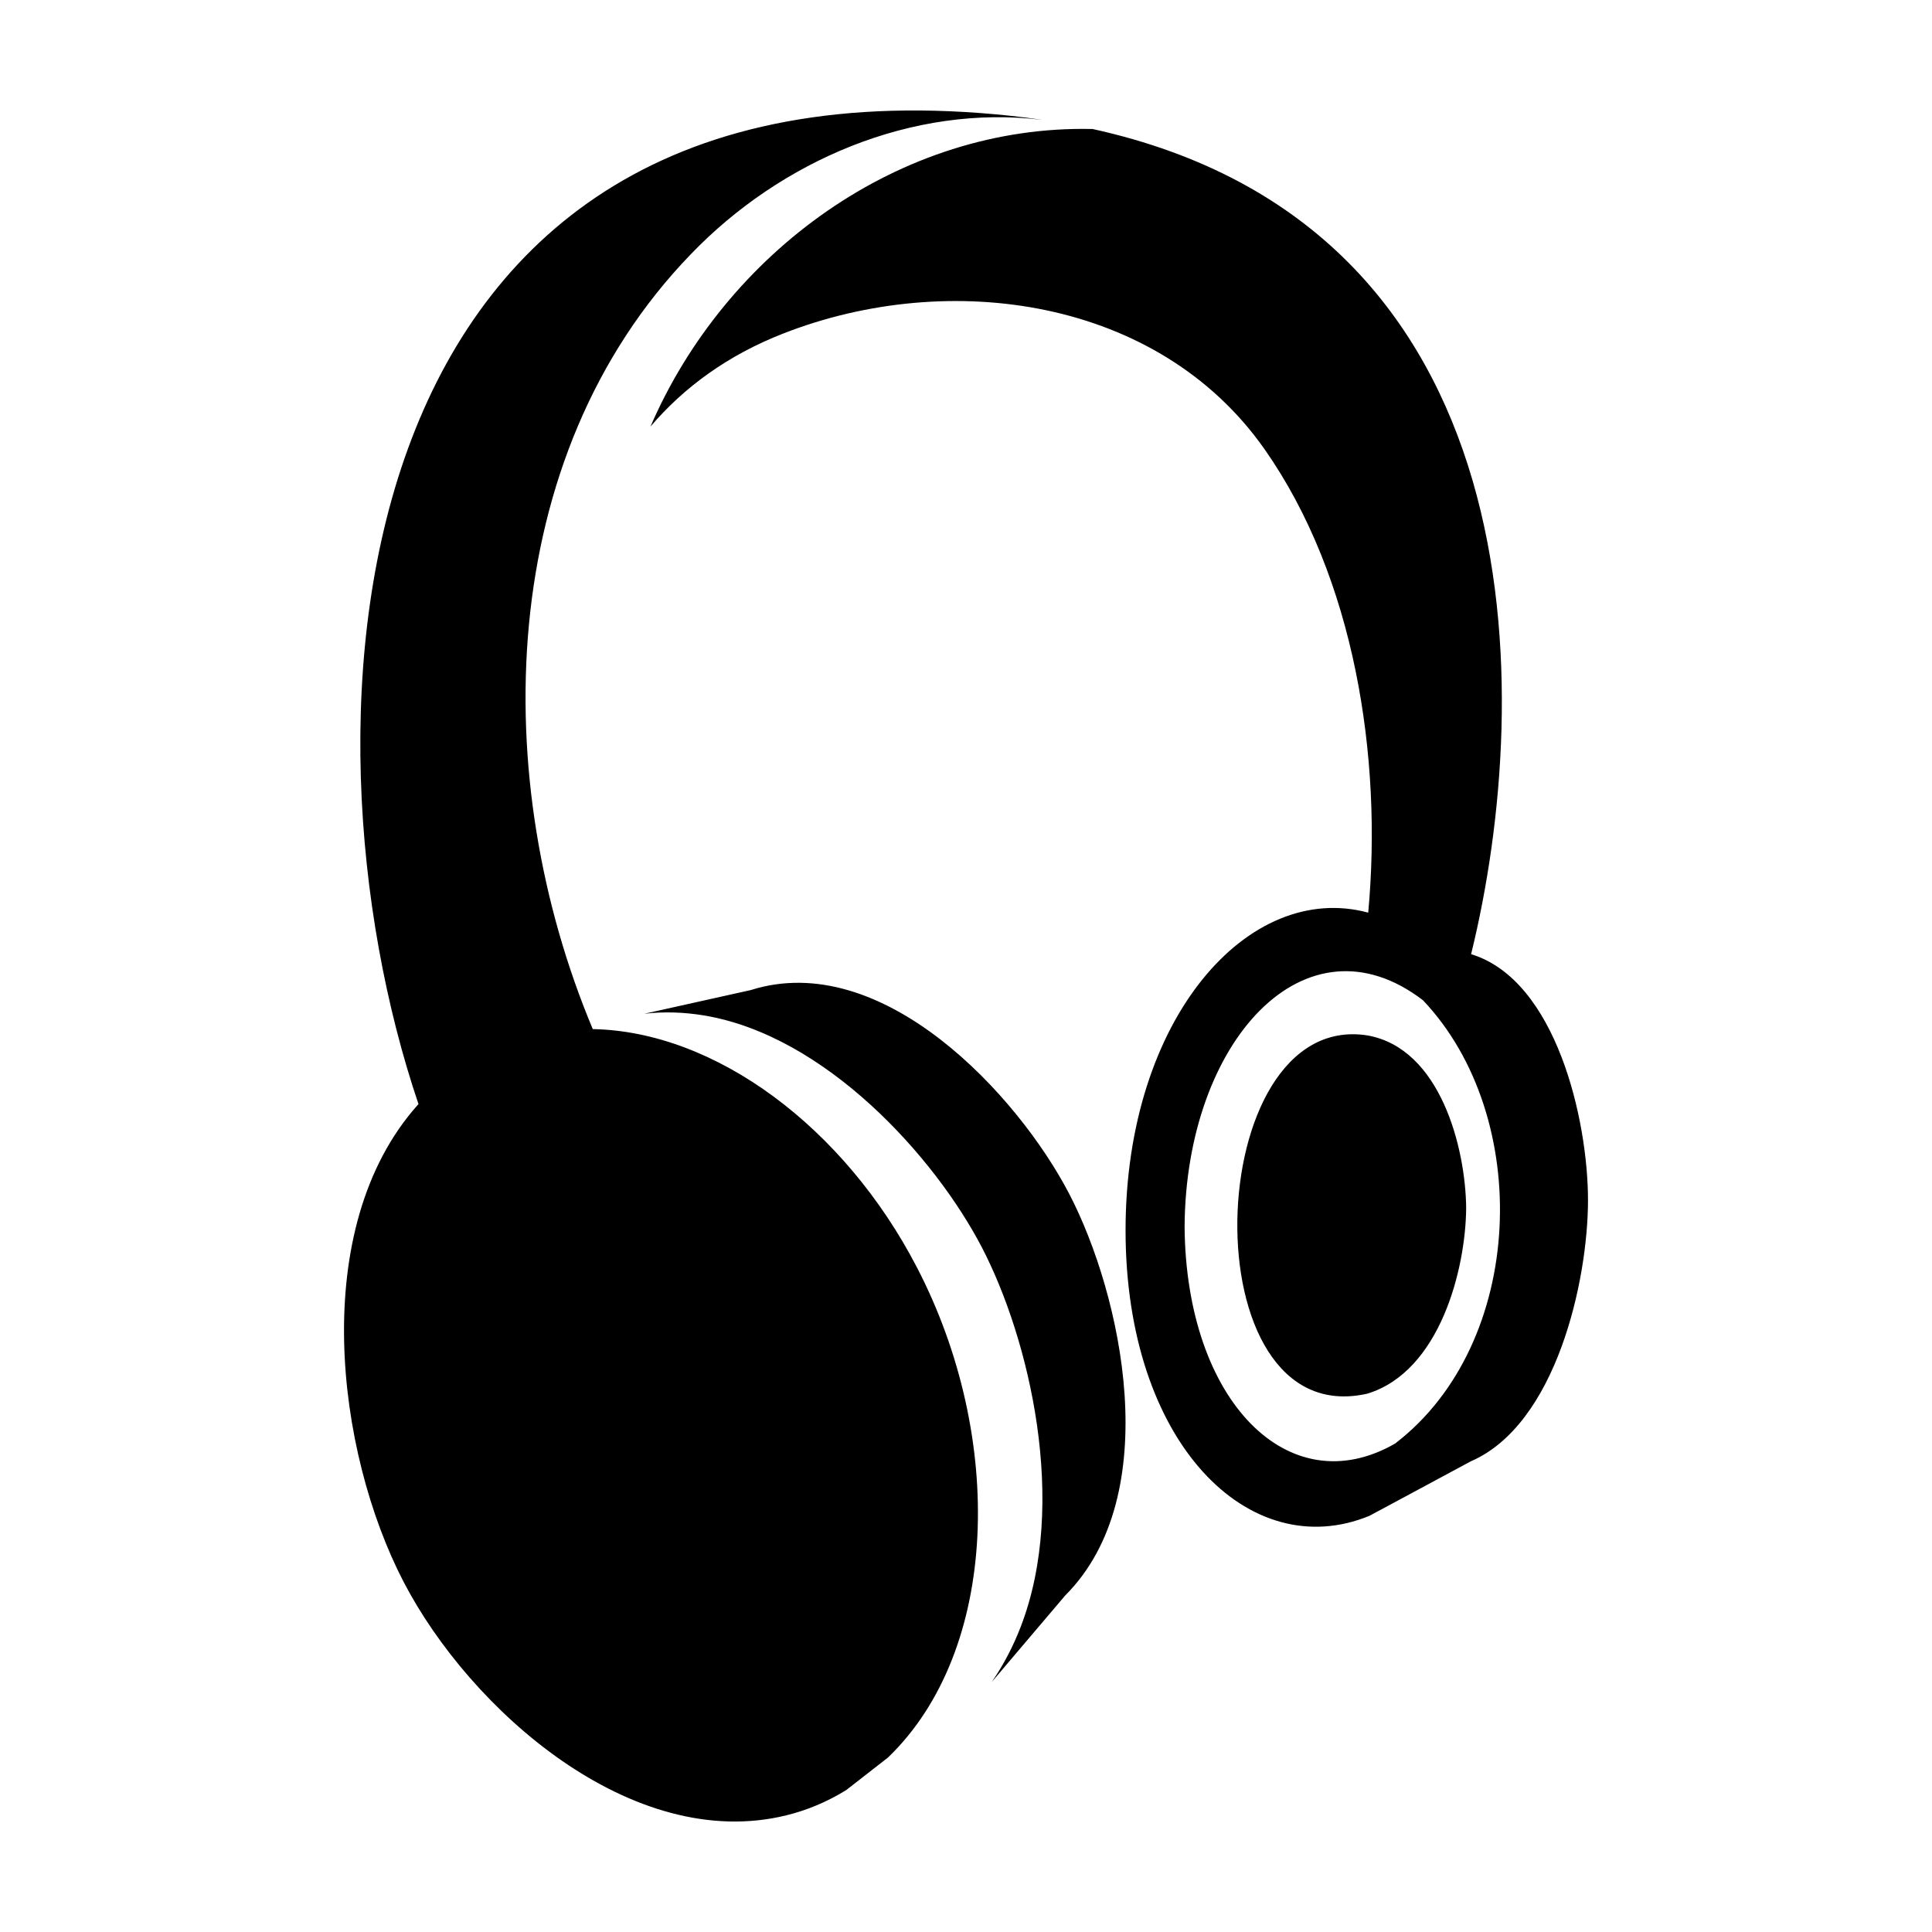 <?xml version="1.0" encoding="UTF-8"?>
<!-- Uploaded to: ICON Repo, www.iconrepo.com, Generator: ICON Repo Mixer Tools -->
<svg fill="#000000" width="800px" height="800px" version="1.1" viewBox="144 144 512 512" xmlns="http://www.w3.org/2000/svg">
 <path d="m427.37 460.41c13.871 26.719 25.582 79.754-1.098 106.43l-19.461 22.922c3.195-4.625 5.723-9.547 7.688-14.641 12.629-32.758 2.309-76.277-10.277-100.52-12.391-23.867-41.445-56.277-73.891-61.535-5.062-0.82-10.27-1.02-15.574-0.414l28.203-6.273c34.895-11.035 70.77 27.766 84.41 54.039zm78.996-42.016c-44.289-6.914-47.59 105.73 0 94.938 19.25-5.879 26.059-33.031 26.184-49.203-0.152-15.824-6.781-42.32-26.184-45.734zm-205.28-1.68c-27.625-65.879-26.133-151.45 25.98-205.33 23.824-24.801 58.781-39.875 93.262-35.598-2.676-0.395-5.387-0.754-8.172-1.059-179.99-19.363-191.72 160.1-157.25 261.88-0.09 0.098-0.188 0.188-0.273 0.289-29.008 32.613-21.598 91.785-3.688 126.29 17.629 33.957 60.582 71.949 101.43 61.898 5.43-1.336 10.734-3.516 15.875-6.688l11.074-8.629c29.52-28.391 31.094-84.766 7.668-129.9-19.301-37.195-53.422-62.523-85.898-63.145zm263.75 45.293c0 21.52-8.48 59.512-31.07 69.266l-18.398 9.898-8.465 4.543c-31.711 13.055-64.617-19.191-64.617-75.664 0-56.266 32.691-92.746 64.305-84.188 3.812-41.137-3.57-88.711-27.438-122.77-28.129-40.137-83.559-47.906-127.57-30.711-14.75 5.762-26.312 14.254-35.195 24.656 19.891-46.055 66.023-80.047 117.16-78.848 117.8 25.875 117.28 149.56 100.31 218.68 22.566 6.875 30.977 44.012 30.977 65.137zm-43.715-52.914c-31.055-23.832-62.867 10.723-63.191 59.934 0.336 46.164 27.574 73.762 55.785 57.531 34.727-26.594 36.59-86.684 7.406-117.46z"/>
</svg>